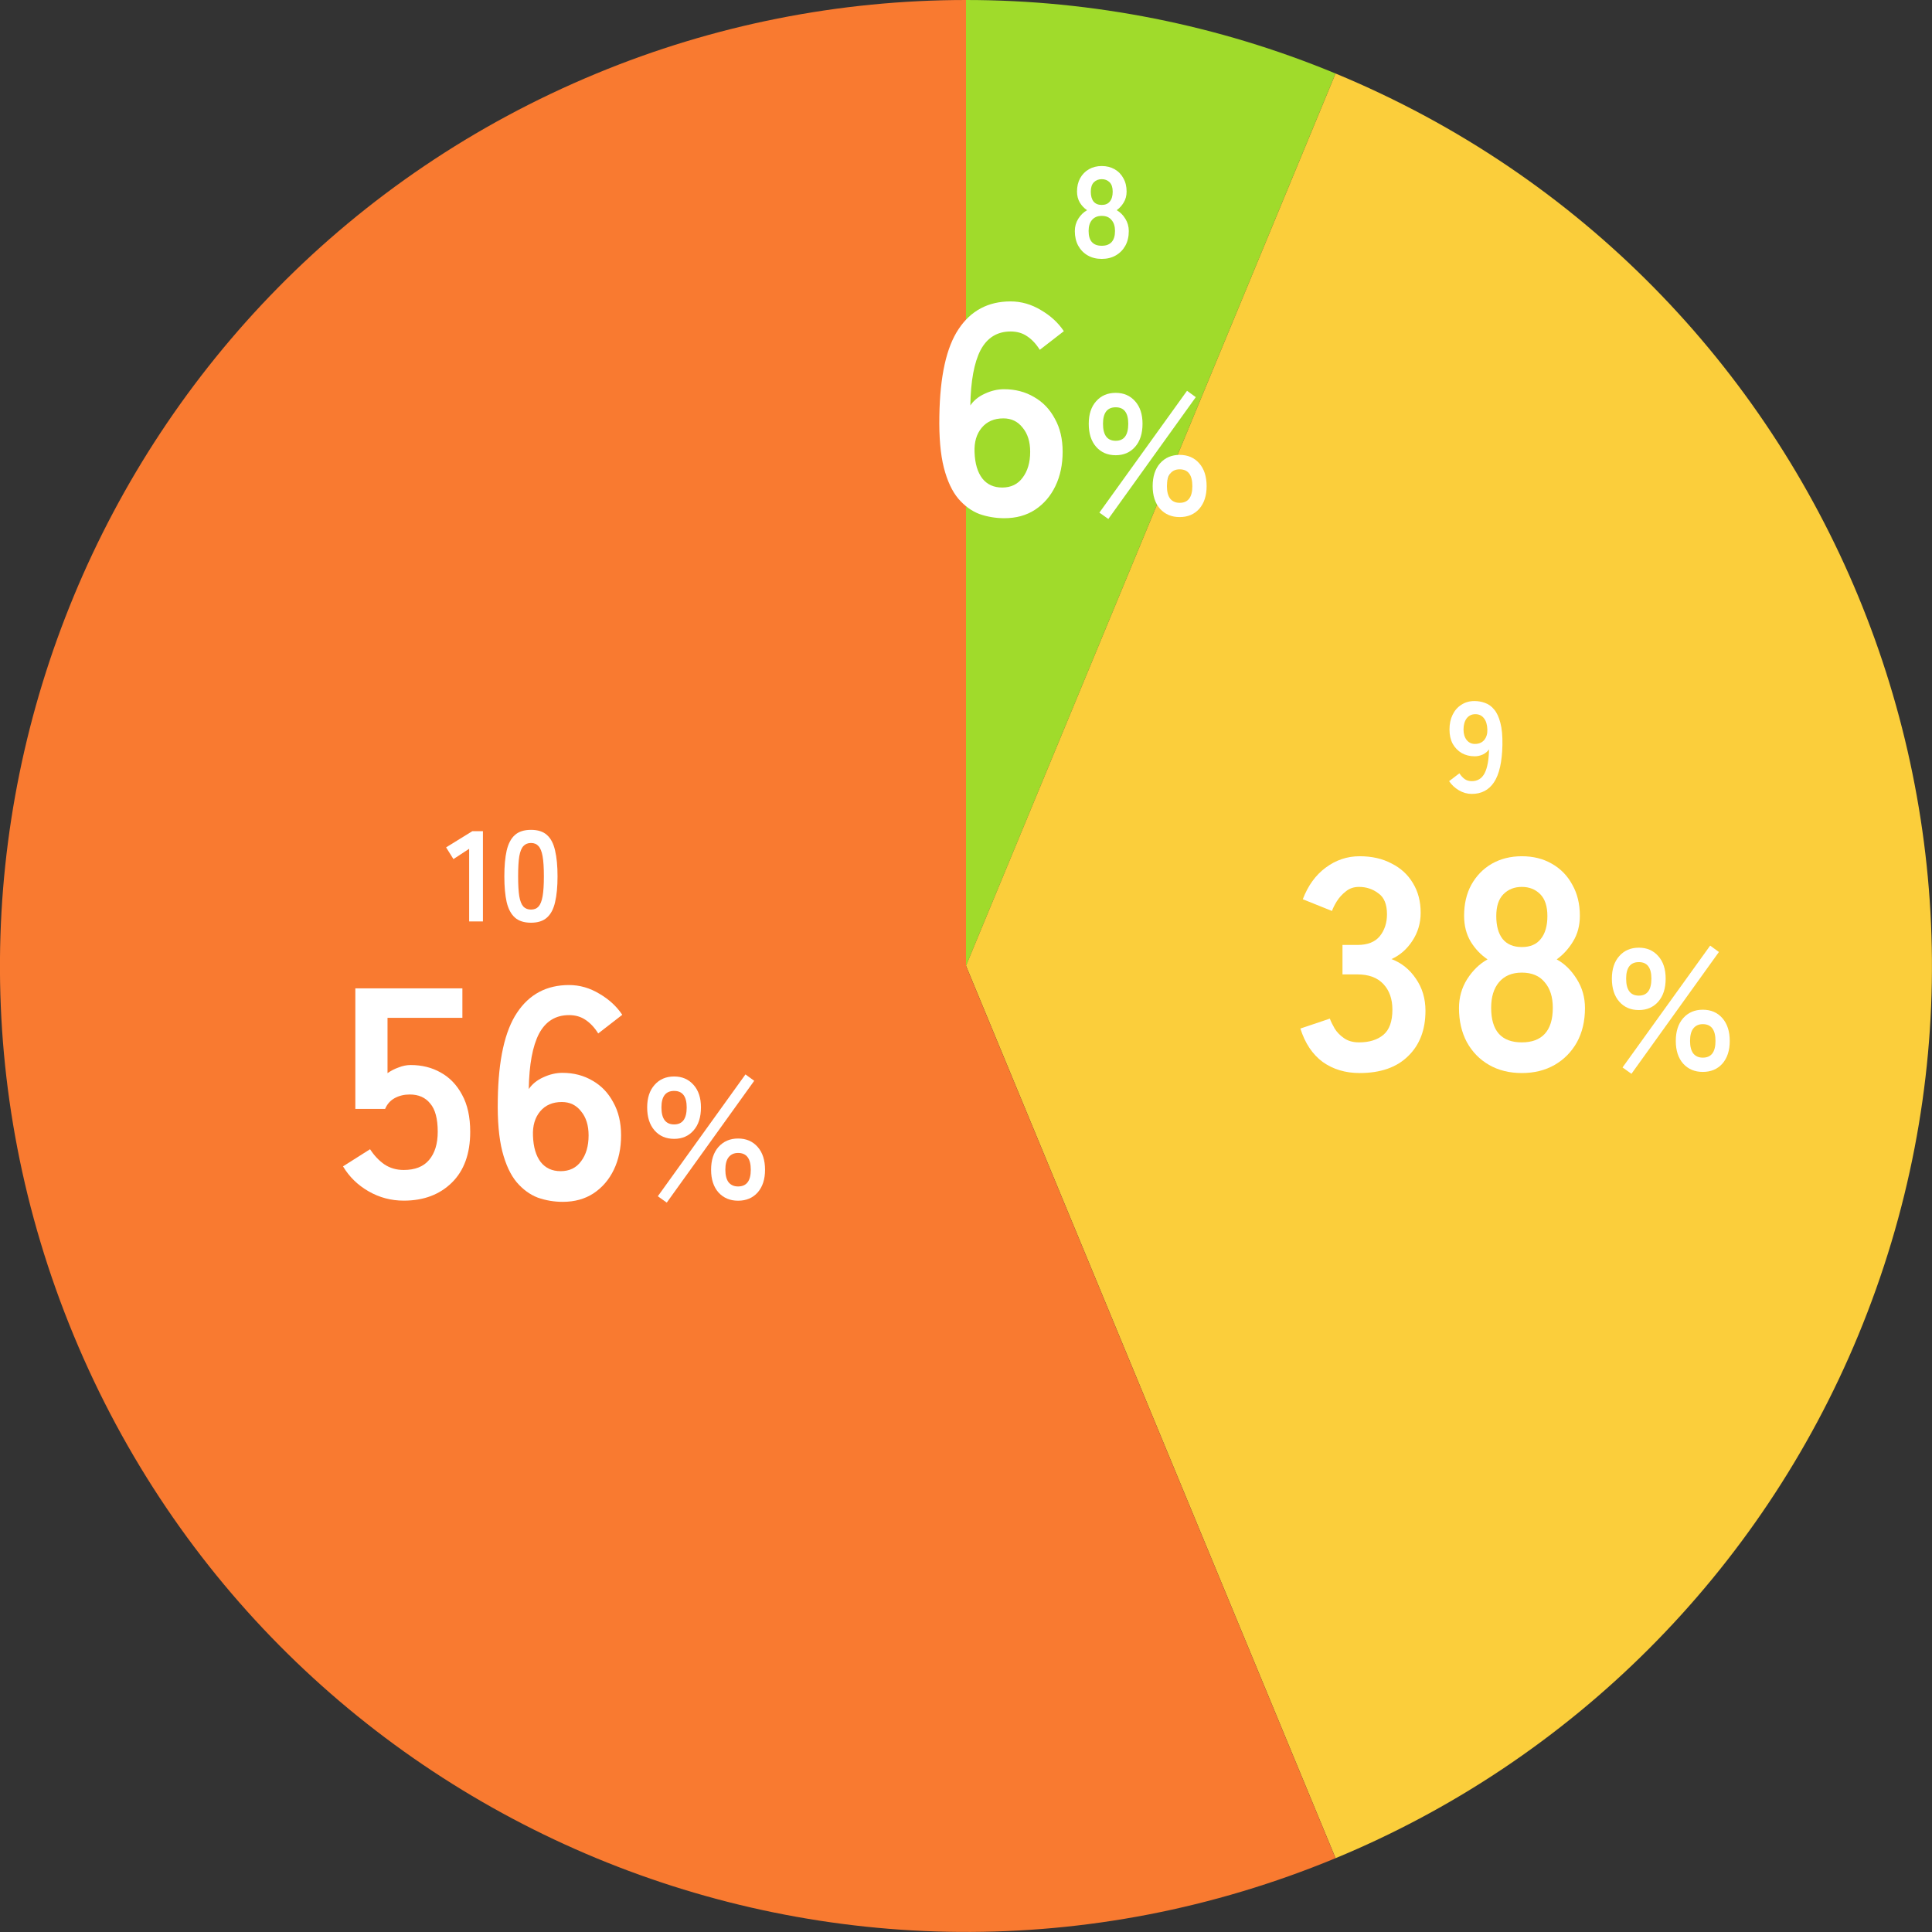 <svg width="195" height="195" viewBox="0 0 195 195" fill="none" xmlns="http://www.w3.org/2000/svg">
<rect x="0" y="0" width="195" height="195" fill="#333333" stroke="none"/>
<g clip-path="url(#clip0_2350_2457)">
<path d="M97.5 0C110.3 0 122.98 2.52 134.8 7.42L97.5 97.49V0Z" fill="#A0DB2B"/>
<path d="M134.8 7.42C184.54 28.02 208.15 85.05 187.55 134.79C177.66 158.68 158.68 177.66 134.8 187.55L97.5 97.48L134.8 7.42Z" fill="#FBCE3B"/>
<path d="M134.8 187.55C85.06 208.15 28.04 184.53 7.44 134.79C-13.16 85.05 10.46 28.02 60.2 7.42C72.02 2.52 84.7 0 97.5 0V97.49L134.8 187.56V187.55Z" fill="#F97A30"/>
<path d="M53.595 93.131C52.902 93.131 52.36 92.957 51.97 92.611C51.58 92.264 51.303 91.744 51.138 91.051C50.982 90.358 50.904 89.491 50.904 88.451C50.904 87.411 50.982 86.544 51.138 85.851C51.303 85.149 51.58 84.624 51.97 84.278C52.36 83.931 52.902 83.758 53.595 83.758C54.289 83.758 54.826 83.931 55.207 84.278C55.597 84.624 55.87 85.149 56.026 85.851C56.191 86.544 56.273 87.411 56.273 88.451C56.273 89.491 56.191 90.358 56.026 91.051C55.87 91.744 55.597 92.264 55.207 92.611C54.826 92.957 54.289 93.131 53.595 93.131ZM53.595 91.805C53.916 91.805 54.167 91.705 54.349 91.506C54.54 91.298 54.679 90.951 54.765 90.466C54.852 89.981 54.895 89.309 54.895 88.451C54.895 87.584 54.852 86.908 54.765 86.423C54.679 85.938 54.54 85.595 54.349 85.396C54.167 85.188 53.916 85.084 53.595 85.084C53.275 85.084 53.019 85.188 52.828 85.396C52.638 85.595 52.499 85.938 52.412 86.423C52.334 86.908 52.295 87.584 52.295 88.451C52.295 89.309 52.334 89.981 52.412 90.466C52.499 90.951 52.638 91.298 52.828 91.506C53.019 91.705 53.275 91.805 53.595 91.805Z" fill="white"/>
<path d="M47.352 93.002V85.67L45.766 86.71L45.025 85.527L47.677 83.889H48.743V93.002H47.352Z" fill="white"/>
<path d="M148.548 80.131C148.097 80.131 147.664 80.01 147.248 79.767C146.84 79.524 146.511 79.216 146.26 78.844L147.3 78.051C147.456 78.293 147.633 78.489 147.833 78.636C148.041 78.775 148.279 78.844 148.548 78.844C149.137 78.844 149.57 78.575 149.848 78.038C150.125 77.492 150.272 76.69 150.29 75.633C150.142 75.85 149.934 76.023 149.666 76.153C149.397 76.274 149.124 76.335 148.847 76.335C148.361 76.335 147.924 76.227 147.534 76.01C147.152 75.784 146.849 75.472 146.624 75.074C146.407 74.666 146.299 74.186 146.299 73.631C146.299 73.067 146.403 72.573 146.611 72.149C146.819 71.716 147.113 71.377 147.495 71.135C147.876 70.883 148.318 70.758 148.821 70.758C149.202 70.758 149.562 70.823 149.9 70.953C150.246 71.074 150.55 71.295 150.81 71.616C151.078 71.928 151.286 72.374 151.434 72.955C151.59 73.535 151.659 74.281 151.642 75.191C151.607 76.898 151.325 78.15 150.797 78.948C150.277 79.737 149.527 80.131 148.548 80.131ZM148.86 75.087C149.267 75.087 149.583 74.953 149.809 74.684C150.034 74.406 150.138 74.051 150.121 73.618C150.103 73.124 149.986 72.747 149.77 72.487C149.562 72.218 149.276 72.084 148.912 72.084C148.539 72.084 148.244 72.227 148.028 72.513C147.82 72.799 147.716 73.171 147.716 73.631C147.716 74.064 147.82 74.415 148.028 74.684C148.244 74.953 148.522 75.087 148.86 75.087Z" fill="white"/>
<path d="M111.201 26.131C110.664 26.131 110.192 26.014 109.784 25.78C109.377 25.546 109.056 25.216 108.822 24.792C108.597 24.367 108.484 23.878 108.484 23.323C108.484 22.863 108.601 22.448 108.835 22.075C109.078 21.694 109.373 21.407 109.719 21.217C109.425 21.017 109.182 20.762 108.991 20.45C108.801 20.129 108.705 19.756 108.705 19.332C108.705 18.82 108.809 18.374 109.017 17.993C109.234 17.603 109.529 17.299 109.901 17.083C110.283 16.866 110.716 16.758 111.201 16.758C111.695 16.758 112.129 16.866 112.501 17.083C112.883 17.299 113.177 17.603 113.385 17.993C113.602 18.374 113.71 18.82 113.71 19.332C113.71 19.756 113.611 20.129 113.411 20.45C113.221 20.762 112.987 21.017 112.709 21.217C113.056 21.407 113.346 21.694 113.58 22.075C113.814 22.448 113.931 22.863 113.931 23.323C113.931 23.886 113.814 24.38 113.58 24.805C113.346 25.221 113.026 25.546 112.618 25.78C112.211 26.014 111.739 26.131 111.201 26.131ZM111.201 24.805C111.635 24.805 111.964 24.683 112.189 24.441C112.423 24.189 112.54 23.812 112.54 23.31C112.54 22.842 112.423 22.474 112.189 22.205C111.964 21.927 111.635 21.789 111.201 21.789C110.777 21.789 110.447 21.927 110.213 22.205C109.988 22.474 109.875 22.842 109.875 23.31C109.875 24.306 110.317 24.805 111.201 24.805ZM111.201 20.684C111.565 20.684 111.838 20.567 112.02 20.333C112.211 20.099 112.306 19.77 112.306 19.345C112.306 18.92 112.202 18.604 111.994 18.396C111.786 18.188 111.522 18.084 111.201 18.084C110.881 18.084 110.616 18.188 110.408 18.396C110.2 18.604 110.096 18.92 110.096 19.345C110.096 19.77 110.187 20.099 110.369 20.333C110.56 20.567 110.837 20.684 111.201 20.684Z" fill="white"/>
<path d="M112.611 45.947C111.791 45.947 111.132 45.663 110.634 45.097C110.137 44.531 109.889 43.756 109.889 42.773C109.889 41.813 110.137 41.056 110.634 40.501C111.132 39.935 111.791 39.651 112.611 39.651C113.421 39.651 114.074 39.935 114.571 40.501C115.068 41.056 115.317 41.813 115.317 42.773C115.317 43.756 115.068 44.531 114.571 45.097C114.074 45.663 113.421 45.947 112.611 45.947ZM119.063 52.19C118.254 52.19 117.595 51.913 117.086 51.358C116.589 50.791 116.34 50.028 116.34 49.068C116.34 48.097 116.589 47.328 117.086 46.762C117.595 46.195 118.254 45.912 119.063 45.912C119.884 45.912 120.543 46.195 121.04 46.762C121.537 47.328 121.786 48.097 121.786 49.068C121.786 50.028 121.537 50.791 121.04 51.358C120.543 51.913 119.884 52.19 119.063 52.19ZM111.866 52.381L110.964 51.739L119.809 39.443L120.693 40.085L111.866 52.381ZM119.063 50.751C119.918 50.751 120.346 50.19 120.346 49.068C120.346 47.935 119.918 47.369 119.063 47.369C118.658 47.369 118.34 47.513 118.109 47.802C117.889 48.08 117.78 48.502 117.78 49.068C117.78 49.623 117.889 50.045 118.109 50.334C118.34 50.612 118.658 50.751 119.063 50.751ZM112.611 44.49C113.455 44.49 113.877 43.918 113.877 42.773C113.877 41.663 113.455 41.108 112.611 41.108C111.756 41.108 111.328 41.663 111.328 42.773C111.328 43.918 111.756 44.49 112.611 44.49Z" fill="white"/>
<path d="M101.367 52.304C100.497 52.304 99.657 52.162 98.847 51.879C98.058 51.575 97.35 51.059 96.723 50.331C96.096 49.582 95.61 48.541 95.266 47.205C94.922 45.849 94.771 44.109 94.811 41.985C94.872 37.979 95.519 35.055 96.753 33.214C97.988 31.353 99.738 30.422 102.004 30.422C103.076 30.422 104.098 30.715 105.069 31.302C106.04 31.869 106.809 32.577 107.376 33.426L104.948 35.308C104.584 34.721 104.159 34.266 103.673 33.942C103.208 33.619 102.651 33.457 102.004 33.457C100.648 33.457 99.637 34.084 98.969 35.339C98.322 36.593 97.978 38.454 97.937 40.923C98.281 40.417 98.767 40.022 99.394 39.739C100.041 39.436 100.689 39.284 101.336 39.284C102.469 39.284 103.481 39.547 104.371 40.073C105.261 40.579 105.959 41.307 106.465 42.258C106.991 43.189 107.254 44.302 107.254 45.597C107.254 46.892 107.012 48.045 106.526 49.056C106.04 50.068 105.352 50.867 104.462 51.454C103.592 52.02 102.56 52.304 101.367 52.304ZM101.154 49.208C102.044 49.208 102.732 48.874 103.218 48.207C103.724 47.539 103.977 46.669 103.977 45.597C103.977 44.585 103.724 43.776 103.218 43.169C102.732 42.541 102.085 42.228 101.275 42.228C100.345 42.228 99.616 42.541 99.09 43.169C98.564 43.796 98.322 44.615 98.362 45.627C98.402 46.78 98.665 47.67 99.151 48.298C99.637 48.905 100.304 49.208 101.154 49.208Z" fill="white"/>
<path d="M165.412 101.947C164.591 101.947 163.932 101.664 163.435 101.097C162.938 100.53 162.689 99.756 162.689 98.773C162.689 97.814 162.938 97.056 163.435 96.501C163.932 95.935 164.591 95.651 165.412 95.651C166.222 95.651 166.875 95.935 167.372 96.501C167.869 97.056 168.118 97.814 168.118 98.773C168.118 99.756 167.869 100.53 167.372 101.097C166.875 101.664 166.222 101.947 165.412 101.947ZM171.864 108.19C171.054 108.19 170.395 107.913 169.887 107.358C169.389 106.791 169.141 106.028 169.141 105.068C169.141 104.097 169.389 103.328 169.887 102.762C170.395 102.195 171.054 101.912 171.864 101.912C172.685 101.912 173.344 102.195 173.841 102.762C174.338 103.328 174.586 104.097 174.586 105.068C174.586 106.028 174.338 106.791 173.841 107.358C173.344 107.913 172.685 108.19 171.864 108.19ZM164.666 108.381L163.765 107.739L172.609 95.443L173.494 96.085L164.666 108.381ZM171.864 106.751C172.719 106.751 173.147 106.19 173.147 105.068C173.147 103.935 172.719 103.369 171.864 103.369C171.459 103.369 171.141 103.513 170.91 103.802C170.69 104.08 170.58 104.502 170.58 105.068C170.58 105.623 170.69 106.045 170.91 106.334C171.141 106.612 171.459 106.751 171.864 106.751ZM165.412 100.49C166.256 100.49 166.678 99.918 166.678 98.773C166.678 97.663 166.256 97.108 165.412 97.108C164.557 97.108 164.129 97.663 164.129 98.773C164.129 99.918 164.557 100.49 165.412 100.49Z" fill="white"/>
<path d="M153.601 108.304C152.346 108.304 151.244 108.031 150.293 107.484C149.342 106.938 148.593 106.169 148.047 105.178C147.521 104.186 147.258 103.043 147.258 101.748C147.258 100.676 147.531 99.705 148.077 98.835C148.644 97.945 149.332 97.277 150.141 96.832C149.453 96.366 148.887 95.769 148.441 95.041C147.996 94.293 147.774 93.422 147.774 92.431C147.774 91.237 148.017 90.195 148.502 89.305C149.008 88.395 149.696 87.686 150.566 87.181C151.456 86.675 152.468 86.422 153.601 86.422C154.754 86.422 155.766 86.675 156.636 87.181C157.526 87.686 158.214 88.395 158.7 89.305C159.205 90.195 159.458 91.237 159.458 92.431C159.458 93.422 159.226 94.293 158.76 95.041C158.315 95.769 157.769 96.366 157.121 96.832C157.931 97.277 158.608 97.945 159.155 98.835C159.701 99.705 159.974 100.676 159.974 101.748C159.974 103.063 159.701 104.217 159.155 105.208C158.608 106.179 157.86 106.938 156.909 107.484C155.958 108.031 154.855 108.304 153.601 108.304ZM153.601 105.208C154.612 105.208 155.381 104.925 155.907 104.358C156.454 103.772 156.727 102.891 156.727 101.718C156.727 100.625 156.454 99.766 155.907 99.138C155.381 98.491 154.612 98.167 153.601 98.167C152.609 98.167 151.841 98.491 151.294 99.138C150.768 99.766 150.505 100.625 150.505 101.718C150.505 104.045 151.537 105.208 153.601 105.208ZM153.601 95.587C154.451 95.587 155.088 95.314 155.513 94.768C155.958 94.222 156.181 93.453 156.181 92.461C156.181 91.47 155.938 90.731 155.452 90.246C154.967 89.76 154.349 89.517 153.601 89.517C152.852 89.517 152.235 89.76 151.75 90.246C151.264 90.731 151.021 91.47 151.021 92.461C151.021 93.453 151.234 94.222 151.658 94.768C152.104 95.314 152.751 95.587 153.601 95.587Z" fill="white"/>
<path d="M137.229 108.304C135.792 108.304 134.548 107.929 133.496 107.181C132.464 106.412 131.715 105.289 131.25 103.812L134.224 102.811C134.325 103.094 134.487 103.428 134.71 103.812C134.932 104.176 135.246 104.5 135.651 104.783C136.055 105.067 136.561 105.208 137.168 105.208C138.2 105.208 139.019 104.955 139.626 104.449C140.233 103.944 140.537 103.094 140.537 101.9C140.537 100.828 140.233 99.968 139.626 99.32C139.019 98.673 138.149 98.349 137.016 98.349H135.499V95.375H137.016C138.028 95.375 138.777 95.082 139.262 94.495C139.748 93.888 139.991 93.149 139.991 92.279C139.991 91.268 139.697 90.559 139.11 90.155C138.544 89.73 137.897 89.517 137.168 89.517C136.642 89.517 136.197 89.669 135.833 89.973C135.469 90.256 135.165 90.59 134.922 90.974C134.7 91.338 134.538 91.662 134.437 91.945L131.493 90.762C132.019 89.386 132.788 88.324 133.799 87.575C134.831 86.806 135.974 86.422 137.229 86.422C138.463 86.422 139.535 86.665 140.446 87.15C141.377 87.616 142.095 88.273 142.601 89.123C143.127 89.973 143.39 90.974 143.39 92.128C143.39 93.18 143.106 94.131 142.54 94.98C141.994 95.81 141.296 96.417 140.446 96.801C141.458 97.186 142.277 97.843 142.904 98.774C143.552 99.705 143.875 100.787 143.875 102.021C143.875 103.944 143.289 105.471 142.115 106.604C140.962 107.737 139.333 108.304 137.229 108.304Z" fill="white"/>
<path d="M68.043 114.947C67.222 114.947 66.563 114.664 66.066 114.097C65.569 113.53 65.32 112.756 65.32 111.773C65.32 110.814 65.569 110.056 66.066 109.501C66.563 108.935 67.222 108.651 68.043 108.651C68.852 108.651 69.506 108.935 70.003 109.501C70.5 110.056 70.749 110.814 70.749 111.773C70.749 112.756 70.5 113.53 70.003 114.097C69.506 114.664 68.852 114.947 68.043 114.947ZM74.495 121.19C73.685 121.19 73.026 120.913 72.517 120.358C72.02 119.791 71.772 119.028 71.772 118.068C71.772 117.097 72.02 116.328 72.517 115.762C73.026 115.195 73.685 114.912 74.495 114.912C75.315 114.912 75.974 115.195 76.472 115.762C76.969 116.328 77.217 117.097 77.217 118.068C77.217 119.028 76.969 119.791 76.472 120.358C75.974 120.913 75.315 121.19 74.495 121.19ZM67.297 121.381L66.395 120.739L75.24 108.443L76.125 109.085L67.297 121.381ZM74.495 119.751C75.35 119.751 75.778 119.19 75.778 118.068C75.778 116.935 75.35 116.369 74.495 116.369C74.09 116.369 73.772 116.513 73.541 116.802C73.321 117.08 73.211 117.502 73.211 118.068C73.211 118.623 73.321 119.045 73.541 119.334C73.772 119.612 74.09 119.751 74.495 119.751ZM68.043 113.49C68.887 113.49 69.309 112.918 69.309 111.773C69.309 110.663 68.887 110.108 68.043 110.108C67.188 110.108 66.76 110.663 66.76 111.773C66.76 112.918 67.188 113.49 68.043 113.49Z" fill="white"/>
<path d="M56.798 121.304C55.928 121.304 55.089 121.162 54.279 120.879C53.49 120.575 52.782 120.059 52.155 119.331C51.528 118.582 51.042 117.54 50.698 116.205C50.354 114.849 50.202 113.109 50.243 110.985C50.303 106.979 50.951 104.055 52.185 102.214C53.419 100.353 55.169 99.422 57.435 99.422C58.508 99.422 59.53 99.715 60.501 100.302C61.472 100.869 62.241 101.577 62.807 102.426L60.379 104.308C60.015 103.721 59.59 103.266 59.105 102.942C58.639 102.619 58.083 102.457 57.435 102.457C56.08 102.457 55.068 103.084 54.401 104.338C53.753 105.593 53.409 107.454 53.369 109.923C53.713 109.417 54.198 109.022 54.825 108.739C55.473 108.436 56.12 108.284 56.768 108.284C57.901 108.284 58.913 108.547 59.803 109.073C60.693 109.579 61.391 110.307 61.897 111.258C62.423 112.189 62.686 113.302 62.686 114.597C62.686 115.891 62.443 117.045 61.958 118.056C61.472 119.068 60.784 119.867 59.894 120.454C59.024 121.021 57.992 121.304 56.798 121.304ZM56.586 118.208C57.476 118.208 58.164 117.874 58.65 117.207C59.155 116.539 59.408 115.669 59.408 114.597C59.408 113.585 59.155 112.776 58.65 112.169C58.164 111.541 57.517 111.228 56.707 111.228C55.776 111.228 55.048 111.541 54.522 112.169C53.996 112.796 53.753 113.615 53.794 114.627C53.834 115.78 54.097 116.67 54.583 117.298C55.068 117.905 55.736 118.208 56.586 118.208Z" fill="white"/>
<path d="M40.752 121.183C39.477 121.183 38.293 120.869 37.201 120.242C36.108 119.614 35.248 118.775 34.621 117.723L37.352 115.993C37.757 116.62 38.233 117.126 38.779 117.51C39.346 117.895 40.003 118.087 40.752 118.087C41.885 118.087 42.734 117.753 43.301 117.085C43.888 116.397 44.181 115.446 44.181 114.233C44.181 112.917 43.928 111.966 43.422 111.38C42.937 110.773 42.249 110.469 41.359 110.469C40.792 110.469 40.286 110.591 39.841 110.833C39.396 111.076 39.072 111.44 38.87 111.926H35.865V99.756H46.67V102.73H39.113V108.314C39.457 108.072 39.831 107.879 40.236 107.738C40.64 107.576 41.045 107.495 41.45 107.495C42.583 107.495 43.594 107.748 44.485 108.254C45.395 108.76 46.113 109.508 46.639 110.5C47.186 111.491 47.459 112.735 47.459 114.233C47.459 116.438 46.842 118.148 45.608 119.362C44.373 120.576 42.755 121.183 40.752 121.183Z" fill="white"/>
</g>
<defs>
<clipPath id="clip0_2350_2457">
<rect width="195" height="195" fill="white"/>
</clipPath>
</defs>
</svg>
